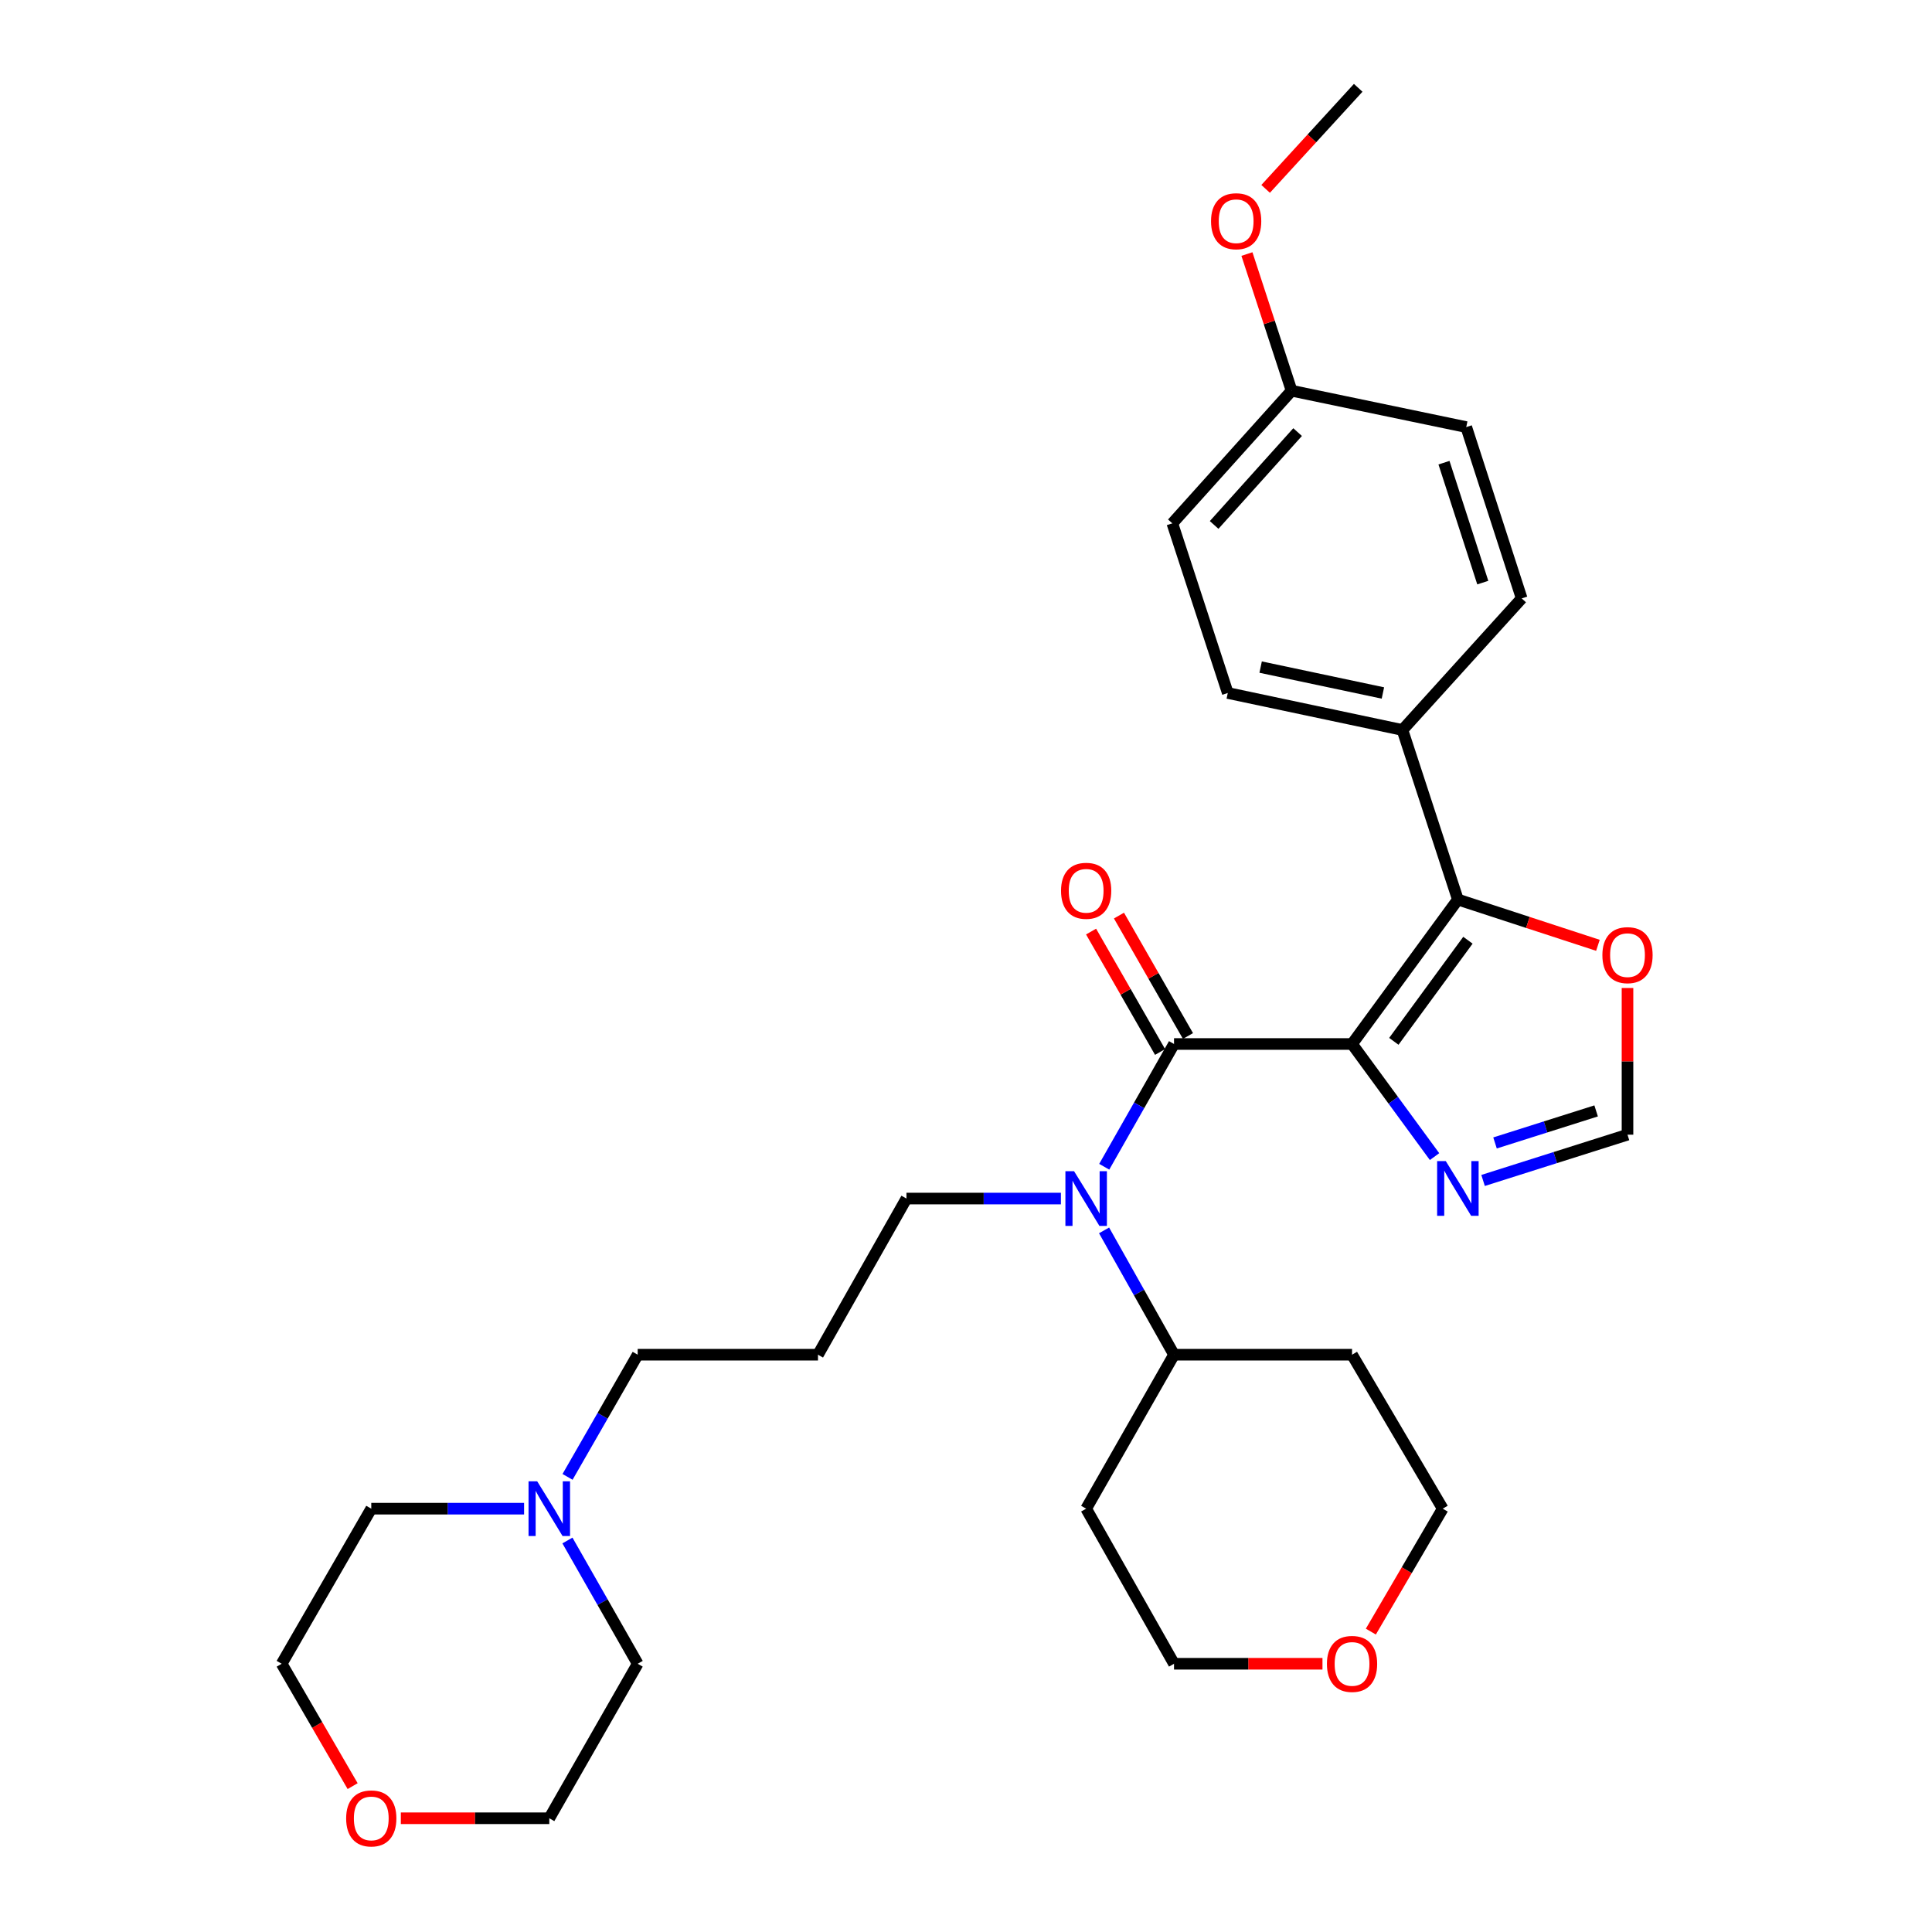 <?xml version='1.0' encoding='iso-8859-1'?>
<svg version='1.1' baseProfile='full'
              xmlns='http://www.w3.org/2000/svg'
                      xmlns:rdkit='http://www.rdkit.org/xml'
                      xmlns:xlink='http://www.w3.org/1999/xlink'
                  xml:space='preserve'
width='1000px' height='1000px' viewBox='0 0 1000 1000'>
<!-- END OF HEADER -->
<rect style='opacity:1.0;fill:#FFFFFF;stroke:none' width='1000' height='1000' x='0' y='0'> </rect>
<path class='bond-0' d='M 699.815,540.371 L 607.672,540.371' style='fill:none;fill-rule:evenodd;stroke:#000000;stroke-width:6px;stroke-linecap:butt;stroke-linejoin:miter;stroke-opacity:1' />
<path class='bond-1' d='M 699.815,540.371 L 754.594,465.607' style='fill:none;fill-rule:evenodd;stroke:#000000;stroke-width:6px;stroke-linecap:butt;stroke-linejoin:miter;stroke-opacity:1' />
<path class='bond-1' d='M 721.453,538.991 L 759.799,486.656' style='fill:none;fill-rule:evenodd;stroke:#000000;stroke-width:6px;stroke-linecap:butt;stroke-linejoin:miter;stroke-opacity:1' />
<path class='bond-2' d='M 699.815,540.371 L 721.168,569.515' style='fill:none;fill-rule:evenodd;stroke:#000000;stroke-width:6px;stroke-linecap:butt;stroke-linejoin:miter;stroke-opacity:1' />
<path class='bond-2' d='M 721.168,569.515 L 742.521,598.659' style='fill:none;fill-rule:evenodd;stroke:#0000FF;stroke-width:6px;stroke-linecap:butt;stroke-linejoin:miter;stroke-opacity:1' />
<path class='bond-3' d='M 607.672,540.371 L 589.611,572.139' style='fill:none;fill-rule:evenodd;stroke:#000000;stroke-width:6px;stroke-linecap:butt;stroke-linejoin:miter;stroke-opacity:1' />
<path class='bond-3' d='M 589.611,572.139 L 571.55,603.907' style='fill:none;fill-rule:evenodd;stroke:#0000FF;stroke-width:6px;stroke-linecap:butt;stroke-linejoin:miter;stroke-opacity:1' />
<path class='bond-8' d='M 614.89,536.235 L 597.034,505.07' style='fill:none;fill-rule:evenodd;stroke:#000000;stroke-width:6px;stroke-linecap:butt;stroke-linejoin:miter;stroke-opacity:1' />
<path class='bond-8' d='M 597.034,505.07 L 579.178,473.905' style='fill:none;fill-rule:evenodd;stroke:#FF0000;stroke-width:6px;stroke-linecap:butt;stroke-linejoin:miter;stroke-opacity:1' />
<path class='bond-8' d='M 600.453,544.507 L 582.597,513.342' style='fill:none;fill-rule:evenodd;stroke:#000000;stroke-width:6px;stroke-linecap:butt;stroke-linejoin:miter;stroke-opacity:1' />
<path class='bond-8' d='M 582.597,513.342 L 564.74,482.177' style='fill:none;fill-rule:evenodd;stroke:#FF0000;stroke-width:6px;stroke-linecap:butt;stroke-linejoin:miter;stroke-opacity:1' />
<path class='bond-5' d='M 754.594,465.607 L 790.838,477.452' style='fill:none;fill-rule:evenodd;stroke:#000000;stroke-width:6px;stroke-linecap:butt;stroke-linejoin:miter;stroke-opacity:1' />
<path class='bond-5' d='M 790.838,477.452 L 827.083,489.297' style='fill:none;fill-rule:evenodd;stroke:#FF0000;stroke-width:6px;stroke-linecap:butt;stroke-linejoin:miter;stroke-opacity:1' />
<path class='bond-6' d='M 754.594,465.607 L 725.901,377.836' style='fill:none;fill-rule:evenodd;stroke:#000000;stroke-width:6px;stroke-linecap:butt;stroke-linejoin:miter;stroke-opacity:1' />
<path class='bond-4' d='M 767.636,611.003 L 805.014,599.157' style='fill:none;fill-rule:evenodd;stroke:#0000FF;stroke-width:6px;stroke-linecap:butt;stroke-linejoin:miter;stroke-opacity:1' />
<path class='bond-4' d='M 805.014,599.157 L 842.392,587.312' style='fill:none;fill-rule:evenodd;stroke:#000000;stroke-width:6px;stroke-linecap:butt;stroke-linejoin:miter;stroke-opacity:1' />
<path class='bond-4' d='M 773.823,591.587 L 799.987,583.296' style='fill:none;fill-rule:evenodd;stroke:#0000FF;stroke-width:6px;stroke-linecap:butt;stroke-linejoin:miter;stroke-opacity:1' />
<path class='bond-4' d='M 799.987,583.296 L 826.152,575.004' style='fill:none;fill-rule:evenodd;stroke:#000000;stroke-width:6px;stroke-linecap:butt;stroke-linejoin:miter;stroke-opacity:1' />
<path class='bond-9' d='M 571.464,636.846 L 589.568,669.021' style='fill:none;fill-rule:evenodd;stroke:#0000FF;stroke-width:6px;stroke-linecap:butt;stroke-linejoin:miter;stroke-opacity:1' />
<path class='bond-9' d='M 589.568,669.021 L 607.672,701.196' style='fill:none;fill-rule:evenodd;stroke:#000000;stroke-width:6px;stroke-linecap:butt;stroke-linejoin:miter;stroke-opacity:1' />
<path class='bond-15' d='M 549.126,620.368 L 509.153,620.368' style='fill:none;fill-rule:evenodd;stroke:#0000FF;stroke-width:6px;stroke-linecap:butt;stroke-linejoin:miter;stroke-opacity:1' />
<path class='bond-15' d='M 509.153,620.368 L 469.18,620.368' style='fill:none;fill-rule:evenodd;stroke:#000000;stroke-width:6px;stroke-linecap:butt;stroke-linejoin:miter;stroke-opacity:1' />
<path class='bond-30' d='M 842.392,587.312 L 842.392,549.348' style='fill:none;fill-rule:evenodd;stroke:#000000;stroke-width:6px;stroke-linecap:butt;stroke-linejoin:miter;stroke-opacity:1' />
<path class='bond-30' d='M 842.392,549.348 L 842.392,511.385' style='fill:none;fill-rule:evenodd;stroke:#FF0000;stroke-width:6px;stroke-linecap:butt;stroke-linejoin:miter;stroke-opacity:1' />
<path class='bond-12' d='M 725.901,377.836 L 635.496,358.692' style='fill:none;fill-rule:evenodd;stroke:#000000;stroke-width:6px;stroke-linecap:butt;stroke-linejoin:miter;stroke-opacity:1' />
<path class='bond-12' d='M 715.787,358.687 L 652.503,345.286' style='fill:none;fill-rule:evenodd;stroke:#000000;stroke-width:6px;stroke-linecap:butt;stroke-linejoin:miter;stroke-opacity:1' />
<path class='bond-13' d='M 725.901,377.836 L 787.622,309.737' style='fill:none;fill-rule:evenodd;stroke:#000000;stroke-width:6px;stroke-linecap:butt;stroke-linejoin:miter;stroke-opacity:1' />
<path class='bond-7' d='M 293.761,764.43 L 311.915,732.813' style='fill:none;fill-rule:evenodd;stroke:#0000FF;stroke-width:6px;stroke-linecap:butt;stroke-linejoin:miter;stroke-opacity:1' />
<path class='bond-7' d='M 311.915,732.813 L 330.069,701.196' style='fill:none;fill-rule:evenodd;stroke:#000000;stroke-width:6px;stroke-linecap:butt;stroke-linejoin:miter;stroke-opacity:1' />
<path class='bond-23' d='M 293.7,797.358 L 311.884,829.26' style='fill:none;fill-rule:evenodd;stroke:#0000FF;stroke-width:6px;stroke-linecap:butt;stroke-linejoin:miter;stroke-opacity:1' />
<path class='bond-23' d='M 311.884,829.26 L 330.069,861.161' style='fill:none;fill-rule:evenodd;stroke:#000000;stroke-width:6px;stroke-linecap:butt;stroke-linejoin:miter;stroke-opacity:1' />
<path class='bond-24' d='M 271.268,780.888 L 231.719,780.888' style='fill:none;fill-rule:evenodd;stroke:#0000FF;stroke-width:6px;stroke-linecap:butt;stroke-linejoin:miter;stroke-opacity:1' />
<path class='bond-24' d='M 231.719,780.888 L 192.169,780.888' style='fill:none;fill-rule:evenodd;stroke:#000000;stroke-width:6px;stroke-linecap:butt;stroke-linejoin:miter;stroke-opacity:1' />
<path class='bond-19' d='M 607.672,701.196 L 699.815,701.196' style='fill:none;fill-rule:evenodd;stroke:#000000;stroke-width:6px;stroke-linecap:butt;stroke-linejoin:miter;stroke-opacity:1' />
<path class='bond-20' d='M 607.672,701.196 L 562.192,780.888' style='fill:none;fill-rule:evenodd;stroke:#000000;stroke-width:6px;stroke-linecap:butt;stroke-linejoin:miter;stroke-opacity:1' />
<path class='bond-10' d='M 684.511,861.161 L 646.091,861.161' style='fill:none;fill-rule:evenodd;stroke:#FF0000;stroke-width:6px;stroke-linecap:butt;stroke-linejoin:miter;stroke-opacity:1' />
<path class='bond-10' d='M 646.091,861.161 L 607.672,861.161' style='fill:none;fill-rule:evenodd;stroke:#000000;stroke-width:6px;stroke-linecap:butt;stroke-linejoin:miter;stroke-opacity:1' />
<path class='bond-32' d='M 709.548,844.517 L 728.151,812.702' style='fill:none;fill-rule:evenodd;stroke:#FF0000;stroke-width:6px;stroke-linecap:butt;stroke-linejoin:miter;stroke-opacity:1' />
<path class='bond-32' d='M 728.151,812.702 L 746.755,780.888' style='fill:none;fill-rule:evenodd;stroke:#000000;stroke-width:6px;stroke-linecap:butt;stroke-linejoin:miter;stroke-opacity:1' />
<path class='bond-11' d='M 182.524,924.499 L 164.158,892.83' style='fill:none;fill-rule:evenodd;stroke:#FF0000;stroke-width:6px;stroke-linecap:butt;stroke-linejoin:miter;stroke-opacity:1' />
<path class='bond-11' d='M 164.158,892.83 L 145.792,861.161' style='fill:none;fill-rule:evenodd;stroke:#000000;stroke-width:6px;stroke-linecap:butt;stroke-linejoin:miter;stroke-opacity:1' />
<path class='bond-33' d='M 207.472,941.13 L 245.892,941.13' style='fill:none;fill-rule:evenodd;stroke:#FF0000;stroke-width:6px;stroke-linecap:butt;stroke-linejoin:miter;stroke-opacity:1' />
<path class='bond-33' d='M 245.892,941.13 L 284.312,941.13' style='fill:none;fill-rule:evenodd;stroke:#000000;stroke-width:6px;stroke-linecap:butt;stroke-linejoin:miter;stroke-opacity:1' />
<path class='bond-18' d='M 635.496,358.692 L 606.803,270.885' style='fill:none;fill-rule:evenodd;stroke:#000000;stroke-width:6px;stroke-linecap:butt;stroke-linejoin:miter;stroke-opacity:1' />
<path class='bond-17' d='M 787.622,309.737 L 758.929,221.06' style='fill:none;fill-rule:evenodd;stroke:#000000;stroke-width:6px;stroke-linecap:butt;stroke-linejoin:miter;stroke-opacity:1' />
<path class='bond-17' d='M 767.487,301.558 L 747.402,239.484' style='fill:none;fill-rule:evenodd;stroke:#000000;stroke-width:6px;stroke-linecap:butt;stroke-linejoin:miter;stroke-opacity:1' />
<path class='bond-14' d='M 423.386,701.196 L 469.18,620.368' style='fill:none;fill-rule:evenodd;stroke:#000000;stroke-width:6px;stroke-linecap:butt;stroke-linejoin:miter;stroke-opacity:1' />
<path class='bond-21' d='M 423.386,701.196 L 330.069,701.196' style='fill:none;fill-rule:evenodd;stroke:#000000;stroke-width:6px;stroke-linecap:butt;stroke-linejoin:miter;stroke-opacity:1' />
<path class='bond-16' d='M 668.524,202.231 L 758.929,221.06' style='fill:none;fill-rule:evenodd;stroke:#000000;stroke-width:6px;stroke-linecap:butt;stroke-linejoin:miter;stroke-opacity:1' />
<path class='bond-22' d='M 668.524,202.231 L 656.966,166.862' style='fill:none;fill-rule:evenodd;stroke:#000000;stroke-width:6px;stroke-linecap:butt;stroke-linejoin:miter;stroke-opacity:1' />
<path class='bond-22' d='M 656.966,166.862 L 645.409,131.492' style='fill:none;fill-rule:evenodd;stroke:#FF0000;stroke-width:6px;stroke-linecap:butt;stroke-linejoin:miter;stroke-opacity:1' />
<path class='bond-31' d='M 668.524,202.231 L 606.803,270.885' style='fill:none;fill-rule:evenodd;stroke:#000000;stroke-width:6px;stroke-linecap:butt;stroke-linejoin:miter;stroke-opacity:1' />
<path class='bond-31' d='M 671.64,223.653 L 628.435,271.711' style='fill:none;fill-rule:evenodd;stroke:#000000;stroke-width:6px;stroke-linecap:butt;stroke-linejoin:miter;stroke-opacity:1' />
<path class='bond-25' d='M 699.815,701.196 L 746.755,780.888' style='fill:none;fill-rule:evenodd;stroke:#000000;stroke-width:6px;stroke-linecap:butt;stroke-linejoin:miter;stroke-opacity:1' />
<path class='bond-26' d='M 562.192,780.888 L 607.672,861.161' style='fill:none;fill-rule:evenodd;stroke:#000000;stroke-width:6px;stroke-linecap:butt;stroke-linejoin:miter;stroke-opacity:1' />
<path class='bond-29' d='M 655.089,97.765 L 679.046,71.61' style='fill:none;fill-rule:evenodd;stroke:#FF0000;stroke-width:6px;stroke-linecap:butt;stroke-linejoin:miter;stroke-opacity:1' />
<path class='bond-29' d='M 679.046,71.61 L 703.004,45.455' style='fill:none;fill-rule:evenodd;stroke:#000000;stroke-width:6px;stroke-linecap:butt;stroke-linejoin:miter;stroke-opacity:1' />
<path class='bond-28' d='M 330.069,861.161 L 284.312,941.13' style='fill:none;fill-rule:evenodd;stroke:#000000;stroke-width:6px;stroke-linecap:butt;stroke-linejoin:miter;stroke-opacity:1' />
<path class='bond-27' d='M 192.169,780.888 L 145.792,861.161' style='fill:none;fill-rule:evenodd;stroke:#000000;stroke-width:6px;stroke-linecap:butt;stroke-linejoin:miter;stroke-opacity:1' />
<path  class='atom-3' d='M 748.334 600.976
L 757.614 615.976
Q 758.534 617.456, 760.014 620.136
Q 761.494 622.816, 761.574 622.976
L 761.574 600.976
L 765.334 600.976
L 765.334 629.296
L 761.454 629.296
L 751.494 612.896
Q 750.334 610.976, 749.094 608.776
Q 747.894 606.576, 747.534 605.896
L 747.534 629.296
L 743.854 629.296
L 743.854 600.976
L 748.334 600.976
' fill='#0000FF'/>
<path  class='atom-4' d='M 555.932 606.208
L 565.212 621.208
Q 566.132 622.688, 567.612 625.368
Q 569.092 628.048, 569.172 628.208
L 569.172 606.208
L 572.932 606.208
L 572.932 634.528
L 569.052 634.528
L 559.092 618.128
Q 557.932 616.208, 556.692 614.008
Q 555.492 611.808, 555.132 611.128
L 555.132 634.528
L 551.452 634.528
L 551.452 606.208
L 555.932 606.208
' fill='#0000FF'/>
<path  class='atom-6' d='M 829.392 494.38
Q 829.392 487.58, 832.752 483.78
Q 836.112 479.98, 842.392 479.98
Q 848.672 479.98, 852.032 483.78
Q 855.392 487.58, 855.392 494.38
Q 855.392 501.26, 851.992 505.18
Q 848.592 509.06, 842.392 509.06
Q 836.152 509.06, 832.752 505.18
Q 829.392 501.3, 829.392 494.38
M 842.392 505.86
Q 846.712 505.86, 849.032 502.98
Q 851.392 500.06, 851.392 494.38
Q 851.392 488.82, 849.032 486.02
Q 846.712 483.18, 842.392 483.18
Q 838.072 483.18, 835.712 485.98
Q 833.392 488.78, 833.392 494.38
Q 833.392 500.1, 835.712 502.98
Q 838.072 505.86, 842.392 505.86
' fill='#FF0000'/>
<path  class='atom-8' d='M 278.052 766.728
L 287.332 781.728
Q 288.252 783.208, 289.732 785.888
Q 291.212 788.568, 291.292 788.728
L 291.292 766.728
L 295.052 766.728
L 295.052 795.048
L 291.172 795.048
L 281.212 778.648
Q 280.052 776.728, 278.812 774.528
Q 277.612 772.328, 277.252 771.648
L 277.252 795.048
L 273.572 795.048
L 273.572 766.728
L 278.052 766.728
' fill='#0000FF'/>
<path  class='atom-9' d='M 549.192 461.074
Q 549.192 454.274, 552.552 450.474
Q 555.912 446.674, 562.192 446.674
Q 568.472 446.674, 571.832 450.474
Q 575.192 454.274, 575.192 461.074
Q 575.192 467.954, 571.792 471.874
Q 568.392 475.754, 562.192 475.754
Q 555.952 475.754, 552.552 471.874
Q 549.192 467.994, 549.192 461.074
M 562.192 472.554
Q 566.512 472.554, 568.832 469.674
Q 571.192 466.754, 571.192 461.074
Q 571.192 455.514, 568.832 452.714
Q 566.512 449.874, 562.192 449.874
Q 557.872 449.874, 555.512 452.674
Q 553.192 455.474, 553.192 461.074
Q 553.192 466.794, 555.512 469.674
Q 557.872 472.554, 562.192 472.554
' fill='#FF0000'/>
<path  class='atom-11' d='M 686.815 861.241
Q 686.815 854.441, 690.175 850.641
Q 693.535 846.841, 699.815 846.841
Q 706.095 846.841, 709.455 850.641
Q 712.815 854.441, 712.815 861.241
Q 712.815 868.121, 709.415 872.041
Q 706.015 875.921, 699.815 875.921
Q 693.575 875.921, 690.175 872.041
Q 686.815 868.161, 686.815 861.241
M 699.815 872.721
Q 704.135 872.721, 706.455 869.841
Q 708.815 866.921, 708.815 861.241
Q 708.815 855.681, 706.455 852.881
Q 704.135 850.041, 699.815 850.041
Q 695.495 850.041, 693.135 852.841
Q 690.815 855.641, 690.815 861.241
Q 690.815 866.961, 693.135 869.841
Q 695.495 872.721, 699.815 872.721
' fill='#FF0000'/>
<path  class='atom-12' d='M 179.169 941.21
Q 179.169 934.41, 182.529 930.61
Q 185.889 926.81, 192.169 926.81
Q 198.449 926.81, 201.809 930.61
Q 205.169 934.41, 205.169 941.21
Q 205.169 948.09, 201.769 952.01
Q 198.369 955.89, 192.169 955.89
Q 185.929 955.89, 182.529 952.01
Q 179.169 948.13, 179.169 941.21
M 192.169 952.69
Q 196.489 952.69, 198.809 949.81
Q 201.169 946.89, 201.169 941.21
Q 201.169 935.65, 198.809 932.85
Q 196.489 930.01, 192.169 930.01
Q 187.849 930.01, 185.489 932.81
Q 183.169 935.61, 183.169 941.21
Q 183.169 946.93, 185.489 949.81
Q 187.849 952.69, 192.169 952.69
' fill='#FF0000'/>
<path  class='atom-23' d='M 626.831 114.503
Q 626.831 107.703, 630.191 103.903
Q 633.551 100.103, 639.831 100.103
Q 646.111 100.103, 649.471 103.903
Q 652.831 107.703, 652.831 114.503
Q 652.831 121.383, 649.431 125.303
Q 646.031 129.183, 639.831 129.183
Q 633.591 129.183, 630.191 125.303
Q 626.831 121.423, 626.831 114.503
M 639.831 125.983
Q 644.151 125.983, 646.471 123.103
Q 648.831 120.183, 648.831 114.503
Q 648.831 108.943, 646.471 106.143
Q 644.151 103.303, 639.831 103.303
Q 635.511 103.303, 633.151 106.103
Q 630.831 108.903, 630.831 114.503
Q 630.831 120.223, 633.151 123.103
Q 635.511 125.983, 639.831 125.983
' fill='#FF0000'/>
</svg>
